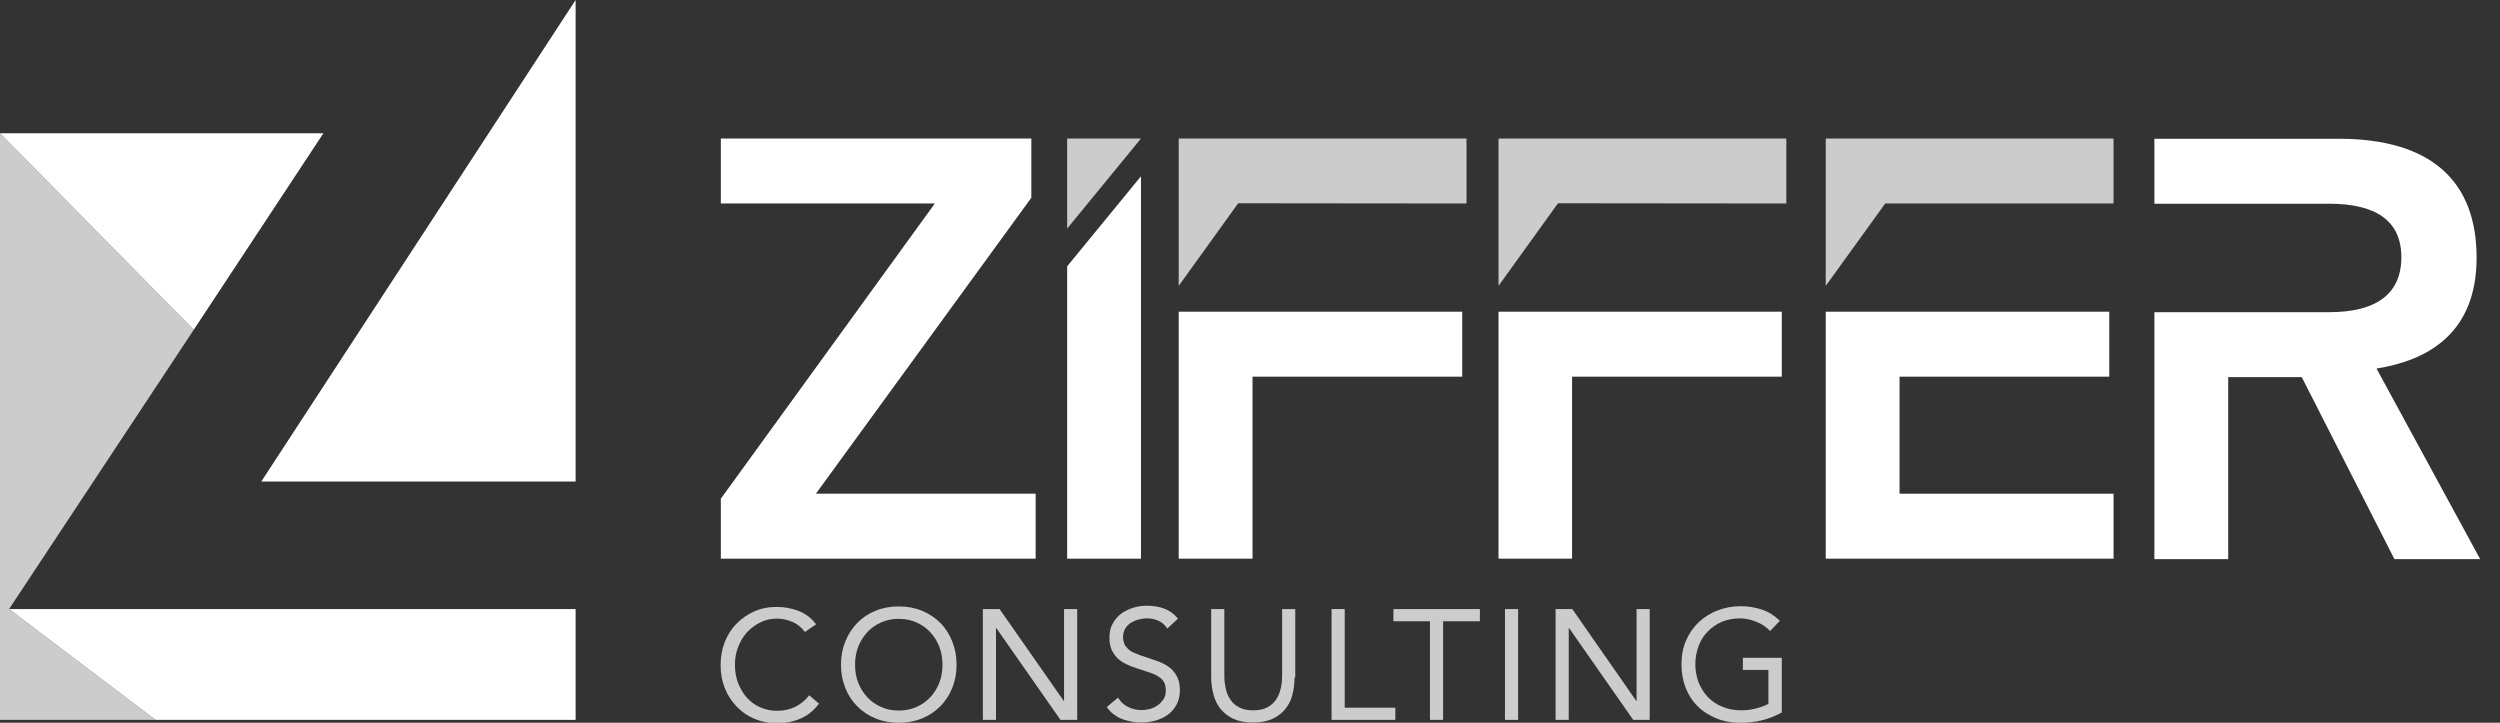 <?xml version="1.0" encoding="utf-8"?>
<!-- Generator: Adobe Illustrator 23.0.2, SVG Export Plug-In . SVG Version: 6.00 Build 0)  -->
<svg version="1.1" id="Ebene_2" xmlns="http://www.w3.org/2000/svg" xmlns:xlink="http://www.w3.org/1999/xlink" x="0px" y="0px"
	 viewBox="0 0 1046.7 302.6" style="enable-background:new 0 0 1046.7 302.6;" xml:space="preserve">
<rect x="0" y="0" width="1046.7" height="302.6" fill="#333333" stroke="none"/>
<style type="text/css">
	.st0{fill:#FFFFFF;}
	.st1{opacity:0.75;fill:#FFFFFF;}
</style>
<g>
	<polygon class="st0" points="301.8,233.9 301.8,208.8 391.4,85.2 301.8,85.2 301.8,58 431.8,58 431.8,82.8 341.6,206.7 
		433.6,206.7 433.6,233.9 301.8,233.9 	"/>
	<polygon class="st0" points="446.8,233.9 477.7,233.9 477.7,73.8 446.8,111.5 	"/>
	<polygon class="st1" points="446.8,95.7 446.8,58 477.7,58 446.8,95.7 	"/>
	<polygon class="st0" points="493.5,130.5 493.5,233.9 524.4,233.9 524.4,157.7 612.2,157.7 612.2,130.5 	"/>
	<polygon class="st0" points="627.4,130.5 627.4,233.9 658.2,233.9 658.2,157.7 746,157.7 746,130.5 	"/>
	<polygon class="st0" points="795.3,157.7 883.1,157.7 883.1,130.5 764.4,130.5 764.4,233.9 884.9,233.9 884.9,206.7 795.3,206.7 
		795.3,157.7 	"/>
	<path class="st0" d="M995,154.3c21.4-3.4,41.9-14.7,41.9-46.4c0-31.7-18.6-49.8-57.7-49.8H902v27.2h73.3c19.1,0,30.1,6.9,30.1,22.4
		c0,15.5-10.7,23-30.1,23H902v103.4h30.9v-76.2h30.8l38.8,76.2h35.9L995,154.3L995,154.3z"/>
	<g>
		<polygon class="st0" points="135.4,55.8 0,55.8 81.1,138.1 		"/>
		<polygon class="st0" points="3.8,255 65.1,301.4 241,301.4 241,255 		"/>
		<polygon class="st1" points="3.8,255 81.1,138.1 0,55.8 0,301.4 65.1,301.4 3.8,255 		"/>
	</g>
	<polygon class="st0" points="241,0 241,201.6 109.4,201.6 241,0 	"/>
	<polygon class="st1" points="614,58 493.5,58 493.5,119.7 518.4,85.1 614,85.2 	"/>
	<polygon class="st1" points="747.9,58 627.4,58 627.4,119.7 652.3,85.1 747.9,85.2 	"/>
	<polygon class="st1" points="884.9,58 764.4,58 764.4,119.7 789.3,85.2 884.9,85.2 	"/>
</g>
<g>
	<path class="st1" d="M337,264.6c-1.4-1.9-3.1-3.3-5.2-4.2c-2.1-0.9-4.2-1.4-6.4-1.4c-2.6,0-5,0.5-7.1,1.6c-2.2,1.1-4,2.5-5.6,4.2
		c-1.6,1.8-2.8,3.8-3.7,6.2c-0.9,2.3-1.3,4.8-1.3,7.3c0,2.7,0.4,5.2,1.3,7.6c0.9,2.3,2.1,4.4,3.6,6.1c1.5,1.7,3.4,3.1,5.6,4.1
		c2.2,1,4.6,1.5,7.2,1.5c2.8,0,5.4-0.6,7.6-1.7c2.2-1.1,4.2-2.7,5.8-4.8l4.1,3.5c-2.1,2.8-4.6,4.9-7.6,6.2c-3,1.3-6.3,2-10,2
		c-3.3,0-6.4-0.6-9.3-1.8c-2.9-1.2-5.4-2.9-7.5-5.1c-2.1-2.2-3.8-4.7-5-7.7c-1.2-3-1.8-6.2-1.8-9.8c0-3.4,0.6-6.6,1.7-9.5
		c1.2-3,2.8-5.6,4.9-7.7c2.1-2.2,4.6-3.9,7.5-5.2c2.9-1.3,6-1.9,9.5-1.9c3.1,0,6.2,0.6,9.1,1.7c2.9,1.1,5.3,3,7.3,5.6L337,264.6z"/>
	<path class="st1" d="M376.3,302.6c-3.5,0-6.8-0.6-9.7-1.8c-3-1.2-5.5-2.9-7.7-5.1c-2.2-2.2-3.8-4.7-5-7.7c-1.2-3-1.8-6.2-1.8-9.7
		c0-3.5,0.6-6.7,1.8-9.7c1.2-3,2.9-5.6,5-7.8c2.2-2.2,4.7-3.9,7.7-5.1c2.9-1.2,6.2-1.8,9.7-1.8c3.5,0,6.8,0.6,9.7,1.8
		c2.9,1.2,5.5,2.9,7.7,5.1c2.2,2.2,3.8,4.8,5,7.8c1.2,3,1.8,6.2,1.8,9.7c0,3.5-0.6,6.7-1.8,9.7c-1.2,3-2.9,5.6-5,7.7
		c-2.2,2.2-4.7,3.9-7.7,5.1C383.1,302,379.8,302.6,376.3,302.6z M376.3,297.5c2.7,0,5.2-0.5,7.4-1.5c2.3-1,4.2-2.4,5.8-4.1
		c1.6-1.7,2.9-3.8,3.8-6.1c0.9-2.3,1.3-4.8,1.3-7.5c0-2.6-0.4-5.1-1.3-7.5c-0.9-2.3-2.2-4.4-3.8-6.1c-1.6-1.7-3.5-3.1-5.8-4.1
		c-2.2-1-4.7-1.5-7.4-1.5c-2.7,0-5.2,0.5-7.4,1.5c-2.3,1-4.2,2.4-5.8,4.1c-1.6,1.8-2.9,3.8-3.8,6.1c-0.9,2.3-1.3,4.9-1.3,7.5
		c0,2.7,0.4,5.2,1.3,7.5c0.9,2.3,2.2,4.4,3.8,6.1c1.6,1.8,3.6,3.1,5.8,4.1C371.1,297,373.6,297.5,376.3,297.5z"/>
	<path class="st1" d="M411.5,255h7l26.9,38.5h0.1V255h5.5v46.4h-7l-26.9-38.5H417v38.5h-5.5V255z"/>
	<path class="st1" d="M488.7,263.2c-0.9-1.5-2.1-2.6-3.7-3.3c-1.5-0.7-3.1-1-4.8-1c-1.2,0-2.4,0.2-3.6,0.5c-1.2,0.3-2.2,0.8-3.2,1.4
		c-0.9,0.6-1.7,1.4-2.3,2.4c-0.6,1-0.9,2.2-0.9,3.5c0,1,0.2,2,0.5,2.8c0.3,0.8,0.9,1.5,1.6,2.2c0.7,0.7,1.7,1.3,3,1.8
		c1.3,0.6,2.8,1.1,4.7,1.7c1.8,0.6,3.5,1.2,5.2,1.8c1.7,0.7,3.2,1.5,4.5,2.5c1.3,1,2.3,2.2,3.1,3.8c0.8,1.5,1.2,3.4,1.2,5.7
		c0,2.3-0.5,4.3-1.4,6c-0.9,1.7-2.1,3.1-3.6,4.2s-3.2,1.9-5.2,2.5c-2,0.5-4,0.8-6.1,0.8c-1.4,0-2.7-0.1-4.1-0.4
		c-1.4-0.3-2.7-0.6-3.9-1.1c-1.3-0.5-2.4-1.2-3.5-2c-1.1-0.8-2-1.8-2.8-3l4.7-3.9c1,1.7,2.4,3,4.2,3.9c1.8,0.9,3.7,1.3,5.7,1.3
		c1.2,0,2.4-0.2,3.6-0.5c1.2-0.4,2.3-0.9,3.2-1.6c1-0.7,1.7-1.5,2.4-2.5c0.6-1,0.9-2.2,0.9-3.5c0-1.4-0.2-2.6-0.7-3.5
		c-0.5-0.9-1.2-1.7-2.2-2.3c-1-0.7-2.3-1.3-3.8-1.8c-1.5-0.5-3.3-1.1-5.4-1.8c-1.7-0.5-3.2-1.1-4.6-1.8c-1.4-0.7-2.6-1.5-3.6-2.5
		c-1-1-1.8-2.2-2.4-3.5c-0.6-1.4-0.9-3-0.9-5c0-2.2,0.4-4.2,1.3-5.8c0.9-1.7,2.1-3.1,3.5-4.2c1.5-1.1,3.2-1.9,5-2.5
		c1.9-0.6,3.8-0.9,5.9-0.9c2.6,0,5,0.4,7.2,1.2c2.2,0.8,4.1,2.2,5.8,4.2L488.7,263.2z"/>
	<path class="st1" d="M542,283.7c0,2.5-0.3,4.9-0.9,7.2c-0.6,2.3-1.6,4.3-3,6c-1.4,1.7-3.2,3.1-5.4,4.1c-2.2,1-4.9,1.5-8.1,1.5
		c-3.2,0-5.9-0.5-8.1-1.5c-2.2-1-4-2.4-5.4-4.1c-1.4-1.7-2.4-3.7-3-6c-0.6-2.3-1-4.7-1-7.2V255h5.5v27.9c0,1.9,0.2,3.7,0.6,5.4
		c0.4,1.8,1,3.3,2,4.7c0.9,1.4,2.1,2.4,3.7,3.2c1.5,0.8,3.4,1.2,5.8,1.2c2.3,0,4.3-0.4,5.8-1.2c1.5-0.8,2.8-1.9,3.7-3.2
		c0.9-1.3,1.6-2.9,2-4.7c0.4-1.7,0.6-3.6,0.6-5.4V255h5.5V283.7z"/>
	<path class="st1" d="M557.5,255h5.5v41.3h21.2v5.1h-26.7V255z"/>
	<path class="st1" d="M619.5,260.1h-15.3v41.3h-5.5v-41.3h-15.3V255h36.2V260.1z"/>
	<path class="st1" d="M630.1,255h5.5v46.4h-5.5V255z"/>
	<path class="st1" d="M651.3,255h7l26.8,38.5h0.1V255h5.5v46.4h-6.9l-26.9-38.5h-0.1v38.5h-5.5V255z"/>
	<path class="st1" d="M746,298.3c-2.7,1.5-5.5,2.6-8.4,3.3c-3,0.7-5.9,1-9,1c-3.6,0-7-0.6-9.9-1.8c-3-1.2-5.6-2.8-7.8-5
		c-2.2-2.1-3.9-4.7-5.1-7.7c-1.2-3-1.8-6.3-1.8-9.9c0-3.7,0.6-7,1.9-10c1.3-3,3.1-5.6,5.3-7.7c2.3-2.1,4.9-3.8,7.9-4.9
		c3-1.2,6.2-1.8,9.7-1.8c3.1,0,6,0.5,8.8,1.4c2.8,0.9,5.3,2.5,7.6,4.7l-4.1,4.3c-1.6-1.7-3.5-3-5.8-3.9c-2.3-0.9-4.6-1.4-6.9-1.4
		c-2.7,0-5.1,0.5-7.4,1.4c-2.3,1-4.2,2.3-5.9,4c-1.7,1.7-3,3.7-3.9,6.1c-0.9,2.4-1.4,4.9-1.4,7.7c0,2.7,0.5,5.3,1.4,7.7
		c1,2.4,2.3,4.4,3.9,6.1c1.7,1.7,3.7,3.1,6,4c2.4,1,5,1.5,7.8,1.5c1.9,0,3.9-0.2,5.9-0.7c2.1-0.5,3.9-1.1,5.6-2v-14.2h-10.7v-5.1
		H746V298.3z"/>
</g>
</svg>

